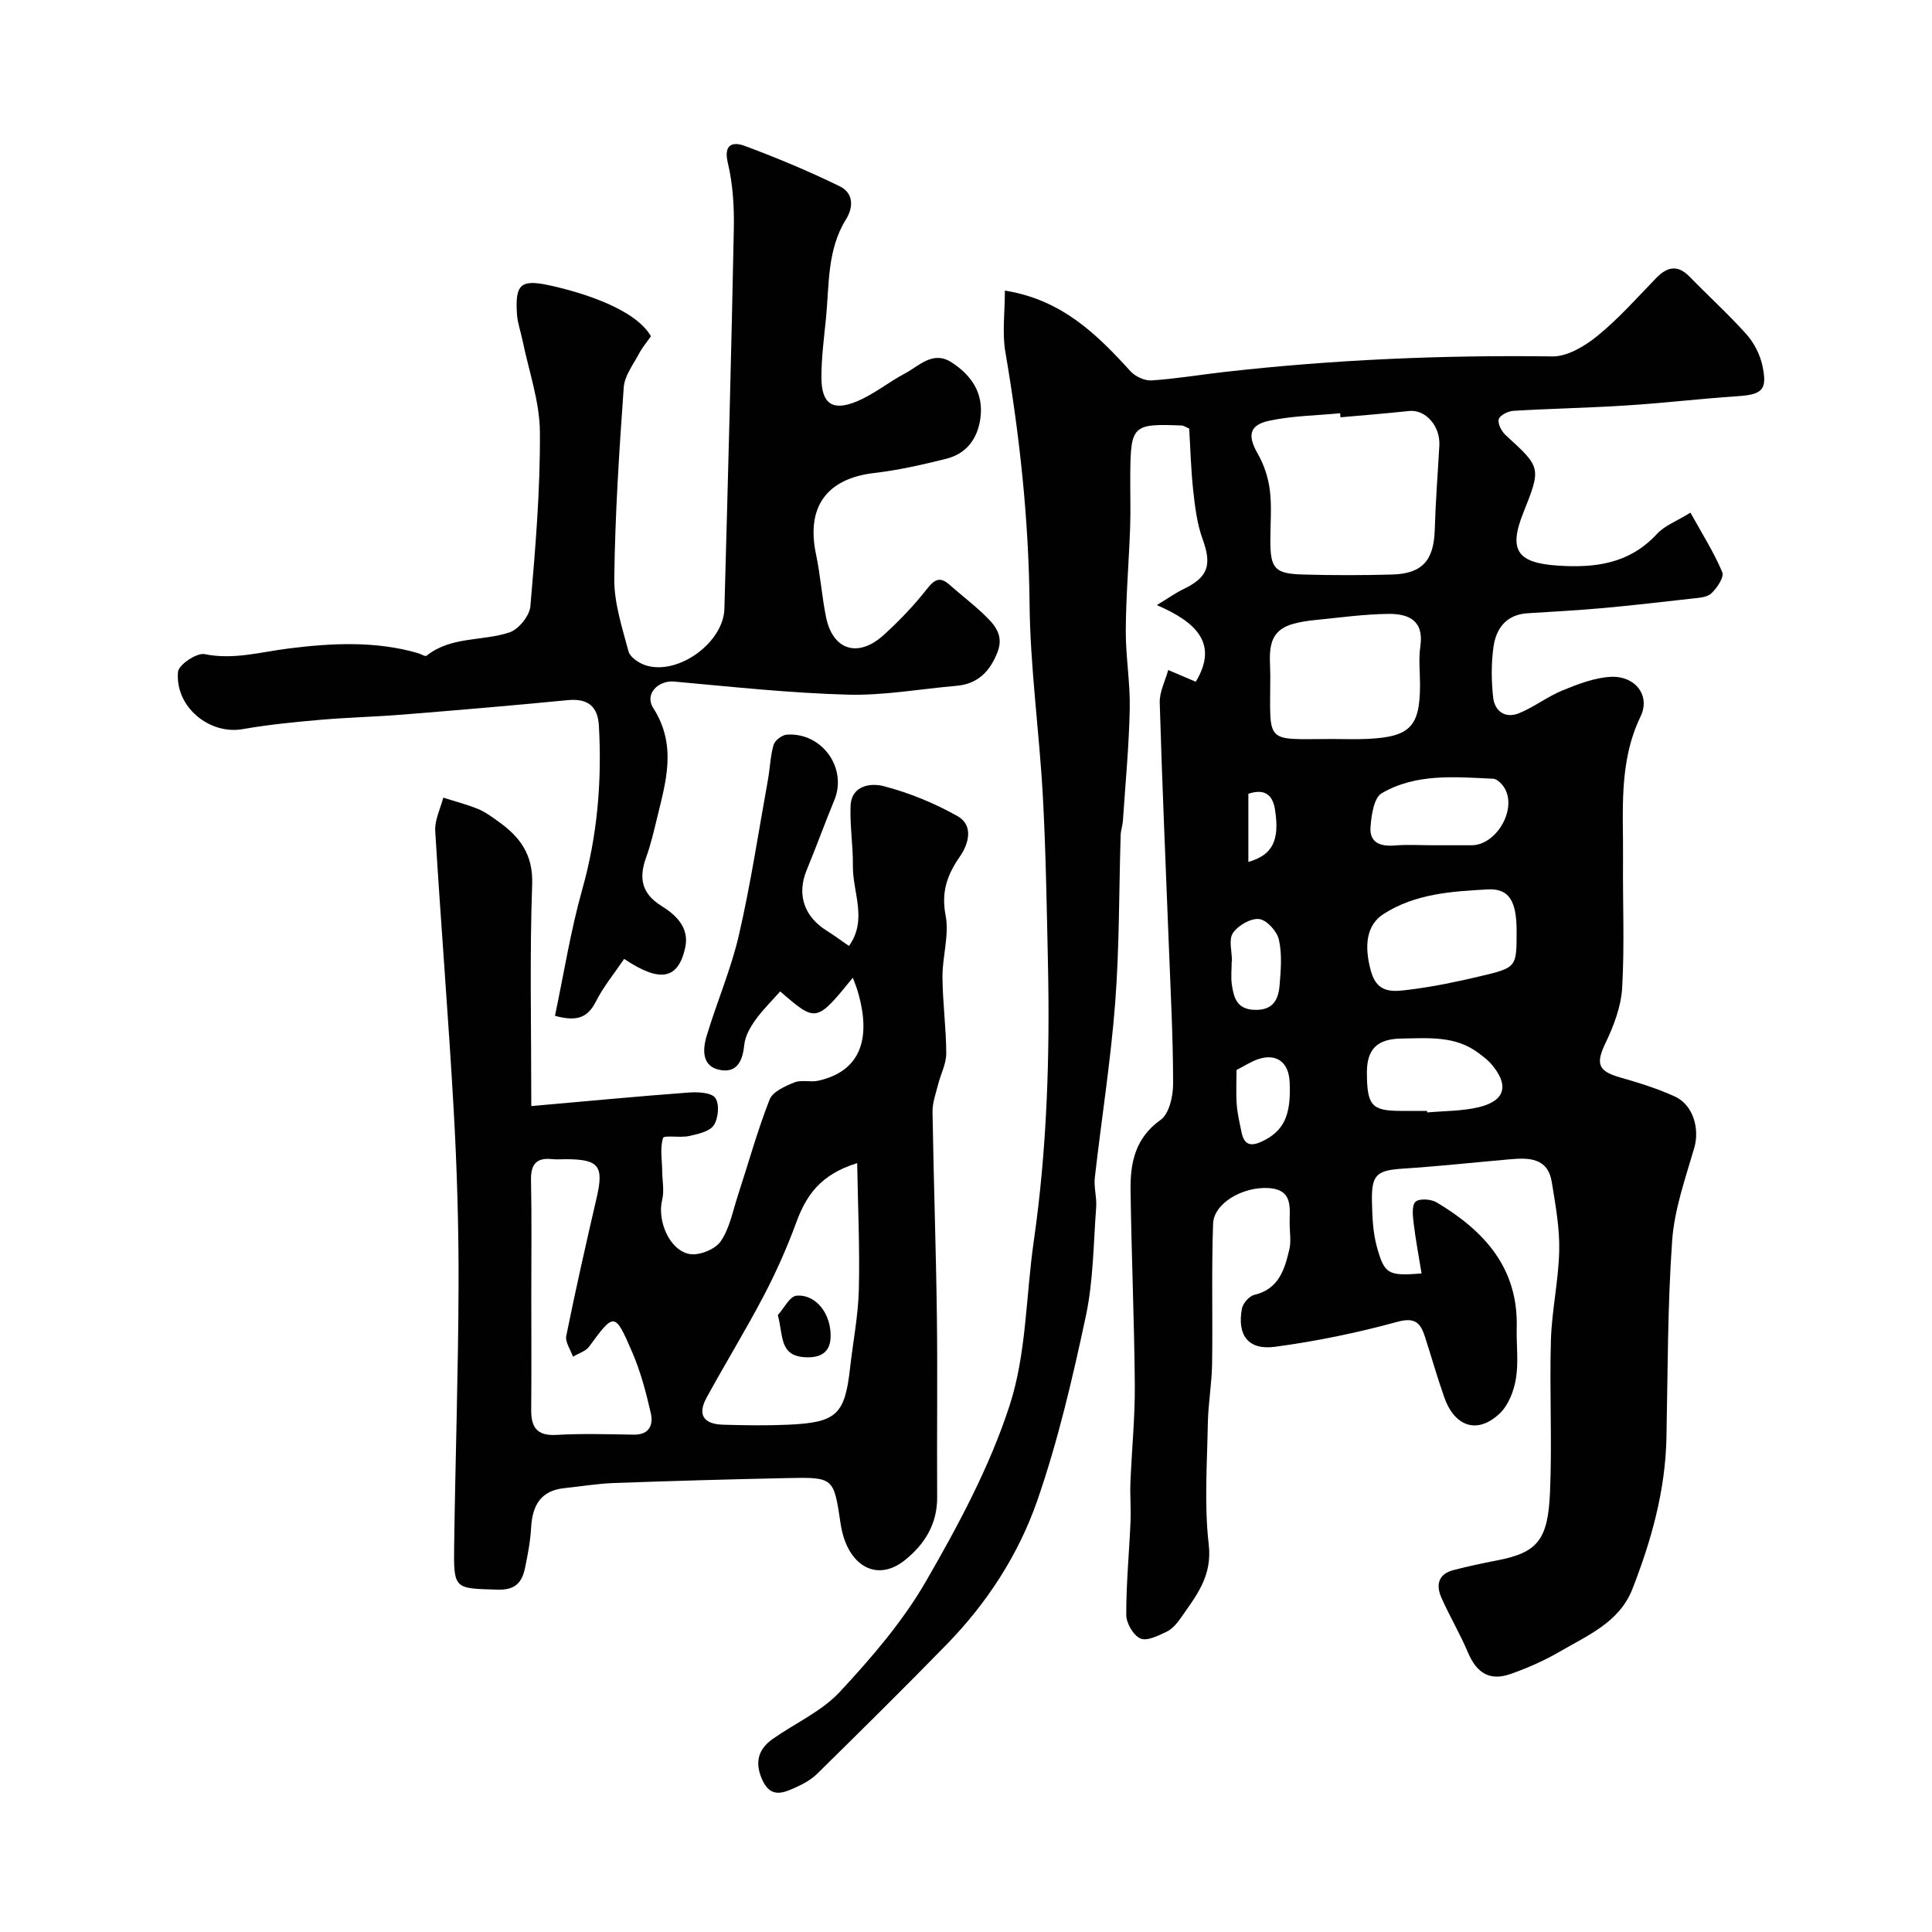 <svg enable-background="new 0 0 400 400" viewBox="0 0 400 400" xmlns="http://www.w3.org/2000/svg"><g fill="#010102"><path d="m247.57 141.15c4.74-7.86.16-12.33-8.06-15.87 2.63-1.6 4-2.59 5.49-3.3 5.15-2.46 5.94-5.02 3.99-10.35-1.15-3.15-1.57-6.63-1.94-10-.48-4.37-.59-8.79-.84-12.9-.9-.39-1.19-.62-1.49-.63-10.22-.42-10.62-.04-10.71 10.09-.03 3.67.1 7.34-.03 11-.25 7.1-.86 14.2-.9 21.31-.03 5.43.94 10.88.82 16.3-.16 7.74-.9 15.47-1.42 23.2-.07.98-.43 1.93-.46 2.91-.36 11.6-.25 23.24-1.14 34.8-.93 12.08-2.85 24.08-4.21 36.12-.23 2 .44 4.1.28 6.12-.57 7.55-.58 15.25-2.15 22.6-2.75 12.85-5.75 25.76-10.05 38.15-3.87 11.13-10.37 21.16-18.7 29.71-8.82 9.05-17.81 17.92-26.82 26.79-1.22 1.21-2.84 2.12-4.42 2.83-2.58 1.17-5.21 2.36-6.97-1.49-1.63-3.58-.92-6.36 2.17-8.53 4.64-3.26 10.12-5.69 13.88-9.74 6.55-7.05 12.99-14.53 17.78-22.81 6.74-11.66 13.24-23.78 17.37-36.51 3.48-10.71 3.35-22.57 4.98-33.9 2.74-19.05 3.36-38.21 2.95-57.41-.25-11.6-.43-23.22-1.06-34.8-.73-13.31-2.62-26.59-2.75-39.89-.18-17.55-2.06-34.82-5.01-52.07-.68-3.96-.1-8.13-.1-12.72 11.82 1.9 19.03 9.04 25.99 16.69 1 1.1 2.95 2.01 4.39 1.91 5.04-.33 10.05-1.18 15.08-1.75 22.56-2.56 45.19-3.52 67.9-3.22 3.13.04 6.75-2.15 9.35-4.27 4.37-3.56 8.16-7.85 12.1-11.92 2.33-2.41 4.49-2.86 7-.27 3.88 3.99 8.02 7.74 11.73 11.89 1.56 1.75 2.79 4.15 3.29 6.44 1.1 5.08-.01 6.02-5.14 6.37-7.71.52-15.39 1.43-23.1 1.92-7.77.5-15.56.64-23.33 1.11-1.09.07-2.81.93-3.01 1.74-.24.94.59 2.53 1.44 3.3 7.35 6.72 7.38 6.68 3.61 16.16-3.09 7.76-1.09 10.29 7.15 10.84 7.91.53 14.89-.42 20.59-6.59 1.56-1.69 3.98-2.57 6.9-4.37 2.43 4.39 4.86 8.21 6.59 12.33.43 1.01-1.1 3.31-2.29 4.4-.94.86-2.72.91-4.16 1.08-6.18.71-12.35 1.41-18.55 1.97-5.1.46-10.22.72-15.34 1.05-4.37.28-6.49 3.13-7.03 6.95-.48 3.43-.45 7.02-.07 10.47.32 2.9 2.55 4.44 5.4 3.26 3.12-1.28 5.87-3.45 8.99-4.72 3.22-1.31 6.66-2.65 10.05-2.8 4.98-.21 8.17 3.87 6.09 8.19-4.62 9.59-3.55 19.63-3.64 29.63-.08 8.86.33 17.74-.18 26.58-.22 3.88-1.74 7.86-3.45 11.43-2.02 4.21-1.59 5.77 2.9 7.07 3.89 1.12 7.8 2.31 11.46 3.99 3.84 1.76 5.15 6.71 4.03 10.59-1.84 6.35-4.13 12.76-4.59 19.27-.96 13.55-.9 27.18-1.18 40.78-.22 10.94-3.12 21.28-7.06 31.35-2.68 6.85-9.21 9.55-14.97 12.91-3.22 1.87-6.69 3.41-10.21 4.65-4.35 1.53-7.04-.16-8.86-4.45-1.63-3.85-3.78-7.48-5.48-11.3-1.16-2.6-.73-4.91 2.45-5.74 2.99-.78 6.01-1.43 9.04-2.01 8.47-1.63 10.55-4.28 10.98-14.09.46-10.48-.12-21 .19-31.49.18-6.21 1.59-12.39 1.72-18.6.1-4.69-.78-9.43-1.53-14.1-.81-5.12-4.74-5.12-8.7-4.77-7.37.65-14.72 1.45-22.1 1.93-5.48.36-6.57 1.22-6.44 6.88.07 3.09.19 6.28 1 9.24 1.59 5.8 2.37 6.12 9.27 5.59-.57-3.53-1.23-6.99-1.65-10.48-.18-1.49-.4-3.68.41-4.38.83-.72 3.21-.54 4.38.15 9.79 5.85 16.89 13.53 16.56 25.92-.09 3.5.4 7.07-.15 10.48-.41 2.55-1.51 5.49-3.3 7.22-4.58 4.42-9.35 2.93-11.54-3.25-1.46-4.13-2.65-8.36-4-12.53-.91-2.81-1.98-4.15-5.72-3.12-8.3 2.27-16.81 4.03-25.34 5.17-5.53.74-7.86-2.39-6.85-7.88.2-1.1 1.5-2.61 2.55-2.86 5.1-1.21 6.3-5.27 7.28-9.45.37-1.58.1-3.32.06-4.99-.09-3.37.96-7.4-4.49-7.69-5.26-.27-11.21 3.15-11.36 7.37-.35 9.69-.06 19.39-.21 29.09-.07 4.1-.81 8.19-.88 12.29-.15 8.37-.77 16.82.19 25.08.76 6.58-2.64 10.66-5.83 15.23-.75 1.08-1.71 2.22-2.84 2.77-1.73.82-4.07 2.03-5.46 1.44-1.46-.62-2.94-3.16-2.95-4.87-.02-6.43.6-12.86.88-19.3.12-2.68-.12-5.38-.02-8.06.27-6.77.96-13.54.91-20.3-.11-13.44-.7-26.87-.88-40.31-.07-5.63.94-10.78 6.22-14.54 1.78-1.27 2.59-4.9 2.59-7.46 0-9.43-.51-18.86-.87-28.29-.65-16.87-1.41-33.74-1.9-50.61-.07-2.24 1.14-4.52 1.76-6.78 1.95.84 3.92 1.68 5.7 2.43zm29.96-54.75c-.02-.28-.05-.56-.07-.84-4.89.47-9.87.52-14.64 1.54-4.27.91-4.55 3.13-2.39 6.89 1.29 2.25 2.16 4.93 2.48 7.51.42 3.44.1 6.97.1 10.45.01 5.77.91 6.84 6.79 7 6.14.17 12.3.17 18.44 0 6.26-.18 8.62-2.94 8.81-9.29.17-5.81.63-11.62.95-17.43.22-4.05-2.87-7.49-6.27-7.14-4.74.51-9.47.89-14.2 1.31zm-1.9 66.6c2.5 0 5 .1 7.49-.02 8.83-.41 10.88-2.55 10.88-11.21 0-2.66-.32-5.37.07-7.98.79-5.4-2.54-6.74-6.64-6.69-5.08.06-10.15.78-15.21 1.28-1.45.14-2.91.36-4.32.74-6.06 1.6-4.89 6.51-4.9 10.87-.02 14.23-1.32 13.04 12.63 13.01zm38.37 39.85c.01-6.19-1.49-8.96-5.98-8.71-7.42.41-15.01.87-21.58 5.1-3.53 2.27-4.09 6.57-2.56 11.96 1.33 4.68 4.8 4.08 7.91 3.7 4.98-.61 9.92-1.65 14.8-2.81 7.43-1.76 7.4-1.87 7.41-9.24zm-18.54 37.15c.01.11.02.21.03.32 3.58-.33 7.26-.26 10.72-1.1 5.49-1.33 6.28-4.58 2.54-8.93-.74-.86-1.7-1.55-2.61-2.25-4.82-3.66-10.47-3.1-15.99-3.02-5.1.07-7.18 2.26-7.15 7.16.04 6.72 1.01 7.8 6.99 7.82zm1.26-55c2.66 0 5.33.01 7.99 0 4.95-.03 9.25-7.08 6.94-11.57-.49-.94-1.61-2.16-2.5-2.2-7.88-.36-15.98-1.16-23.09 3.01-1.62.95-2.13 4.56-2.31 7-.24 3.19 2 4.05 4.97 3.81 2.66-.22 5.33-.05 8-.05zm-41.65 24.02c-.02 0-.04 0-.06 0 0 1.66-.21 3.35.05 4.96.41 2.65 1.06 5 4.71 5.1 3.86.11 4.92-2.18 5.16-5.14.26-3.13.53-6.4-.15-9.4-.39-1.73-2.53-4.09-4.09-4.26-1.75-.2-4.37 1.33-5.43 2.9-.92 1.37-.19 3.85-.19 5.84zm.94 22.51c0 2.5-.13 4.82.04 7.12.14 1.93.6 3.84.99 5.75.52 2.59 1.84 3.06 4.25 1.92 4.47-2.11 6.08-5.35 5.71-12.39-.21-4.09-2.81-5.94-6.63-4.6-1.38.48-2.64 1.32-4.36 2.2zm2.45-57.19v14.11c5.07-1.44 6.5-4.52 5.52-10.81-.52-3.39-2.41-4.32-5.52-3.3z"/><path d="m110 229c12.01-1.06 22.29-2.04 32.58-2.8 1.88-.14 4.69-.02 5.51 1.11.9 1.25.65 4.22-.3 5.65-.87 1.32-3.28 1.83-5.11 2.24-1.82.41-5.21-.22-5.4.4-.66 2.09-.21 4.53-.18 6.83.02 2.01.46 4.13-.01 6.02-1.05 4.22 1.47 10.4 5.67 11.18 1.99.37 5.3-.96 6.44-2.61 1.87-2.7 2.51-6.27 3.57-9.51 2.17-6.63 4.03-13.38 6.57-19.87.64-1.63 3.22-2.77 5.14-3.54 1.45-.59 3.33.01 4.92-.35 8.47-1.88 11.24-8.34 8.12-18.71-.26-.86-.62-1.69-.95-2.61-7.58 9.29-7.58 9.29-15.04 2.83-1.72 1.95-3.6 3.78-5.11 5.88-1.07 1.5-2.12 3.32-2.31 5.09-.33 3.15-1.32 5.82-4.74 5.34-4.04-.57-3.96-4.08-3.08-7.04 2.1-7.02 5.05-13.81 6.69-20.92 2.45-10.62 4.07-21.42 6.01-32.15.44-2.41.49-4.91 1.17-7.24.27-.93 1.75-2.05 2.74-2.12 7.29-.5 12.57 6.92 9.85 13.53-1.98 4.81-3.75 9.7-5.73 14.5-2.16 5.23-.39 9.73 4.14 12.56 1.52.95 2.97 2.03 4.61 3.16 3.9-5.44.74-11.12.81-16.6.05-4.12-.64-8.26-.48-12.37.17-4.38 4.31-4.78 6.85-4.12 5.29 1.38 10.52 3.52 15.28 6.2 3.41 1.92 2.31 5.78.51 8.37-2.65 3.81-3.9 7.33-2.96 12.21.78 4.06-.68 8.49-.65 12.76.03 5.27.77 10.53.78 15.8.01 2.13-1.14 4.26-1.68 6.41-.47 1.88-1.19 3.8-1.16 5.69.22 14.1.72 28.19.9 42.29.16 12.5-.02 25 .06 37.49.04 5.6-2.65 9.82-6.73 13.07-5.88 4.67-11.98 1.05-13.27-7.63-1.41-9.52-1.41-9.6-11-9.4-11.96.25-23.93.59-35.88 1.02-3.44.12-6.86.71-10.29 1.06-4.95.51-6.65 3.63-6.9 8.2-.15 2.76-.68 5.52-1.24 8.24-.62 2.99-1.91 4.69-5.67 4.58-9.03-.26-9.15 0-9.02-9.26.25-17.93.85-35.86.91-53.8.04-12.1-.33-24.21-1.01-36.29-1.09-19.25-2.66-38.47-3.82-57.71-.14-2.27 1.07-4.61 1.66-6.92 2.41.77 4.87 1.4 7.2 2.35 1.48.6 2.83 1.61 4.15 2.55 4.47 3.18 7.28 6.81 7.06 13.05-.53 14.73-.18 29.49-.18 45.91zm67.47 11.81c-7.66 2.36-10.58 6.76-12.61 12.28-1.9 5.18-4.16 10.27-6.72 15.16-3.75 7.15-7.99 14.05-11.86 21.14-1.9 3.48-.66 5.46 3.42 5.58 4.49.13 9 .2 13.49 0 10.05-.45 11.73-2.1 12.81-11.77.6-5.37 1.67-10.72 1.81-16.09.22-8.48-.18-16.97-.34-26.3zm-67.47 27.06c0 8 .05 16-.02 24-.03 3.62 1.17 5.44 5.21 5.21 5.32-.3 10.66-.14 15.99-.05 3.26.06 4.12-2.01 3.56-4.46-.97-4.26-2.1-8.55-3.82-12.55-3.63-8.42-3.75-8.31-8.94-1.23-.72.99-2.22 1.41-3.36 2.1-.49-1.45-1.64-3.02-1.38-4.32 1.93-9.56 4.09-19.08 6.29-28.59 1.52-6.55.48-7.96-6.28-7.98-1 0-2.01.09-3-.02-3.31-.34-4.37 1.19-4.31 4.39.16 7.83.06 15.67.06 23.5z"/><path d="m129.22 198.53c-2.08 3.08-4.28 5.75-5.81 8.76-1.61 3.18-3.68 4.37-8.51 3.02 1.85-8.77 3.24-17.61 5.65-26.17 3.14-11.14 4.08-22.36 3.45-33.82-.22-4.12-2.32-5.77-6.49-5.36-11.29 1.1-22.6 2.06-33.9 2.97-5.76.47-11.54.6-17.3 1.1-5.38.47-10.77 1-16.08 1.93-6.88 1.21-14.05-4.64-13.37-11.89.14-1.45 3.88-3.96 5.49-3.64 6.05 1.22 11.58-.44 17.41-1.17 8.85-1.11 17.95-1.6 26.8.97.6.17 1.48.75 1.74.54 5.1-4.08 11.59-2.96 17.21-4.85 1.88-.63 4.13-3.43 4.3-5.4 1.04-12 2.06-24.06 1.97-36.09-.05-6.36-2.33-12.71-3.62-19.06-.36-1.75-1-3.47-1.12-5.23-.42-6.21.66-7.39 6.74-6.06 7 1.53 17.8 4.95 20.99 10.54-.76 1.09-1.78 2.29-2.5 3.65-1.19 2.25-2.96 4.54-3.13 6.91-.94 13.18-1.8 26.38-1.96 39.58-.06 5.03 1.62 10.13 2.94 15.09.33 1.23 2.19 2.47 3.6 2.91 6.68 2.1 16.07-4.7 16.26-11.73.72-26.2 1.43-52.39 1.95-78.59.09-4.57-.18-9.29-1.24-13.71-.96-4 1.16-4.39 3.48-3.53 6.69 2.48 13.29 5.25 19.69 8.37 2.75 1.34 2.96 4.17 1.28 6.87-3.92 6.31-3.44 13.52-4.13 20.48-.41 4.09-.96 8.2-.94 12.3.02 5.35 2.27 6.96 7.24 4.92 3.54-1.45 6.62-4 10.03-5.81 3-1.59 5.81-4.82 9.7-2.29 4.11 2.67 6.64 6.36 5.94 11.55-.58 4.28-2.9 7.36-7.13 8.41-4.87 1.21-9.81 2.34-14.79 2.92-9.89 1.14-14.19 7.01-12.11 16.85.91 4.3 1.2 8.72 2.08 13.03 1.39 6.8 6.6 8.47 11.87 3.72 3.24-2.93 6.3-6.13 9-9.56 1.61-2.05 2.72-2.65 4.74-.85 2.21 1.97 4.58 3.76 6.73 5.79 2.28 2.16 4.6 4.37 3.16 8.1-1.54 3.96-4.04 6.6-8.49 6.99-7.53.65-15.08 2.04-22.59 1.83-11.98-.33-23.94-1.63-35.88-2.71-3.21-.29-6.21 2.52-4.32 5.48 4.95 7.75 2.62 15.24.75 22.92-.65 2.69-1.28 5.4-2.22 7.99-1.53 4.23-1.01 7.46 3.15 10.05 3.02 1.88 5.85 4.49 4.93 8.68-1.45 6.5-5.12 7.34-12.64 2.3z"/><path d="m161.04 272.27c1.28-1.4 2.47-3.89 3.87-4.01 4.09-.35 7.29 3.9 7.05 8.73-.15 3.11-2.19 4.12-5.07 4.02-5.59-.2-4.67-4.37-5.85-8.74z"/></g></svg>